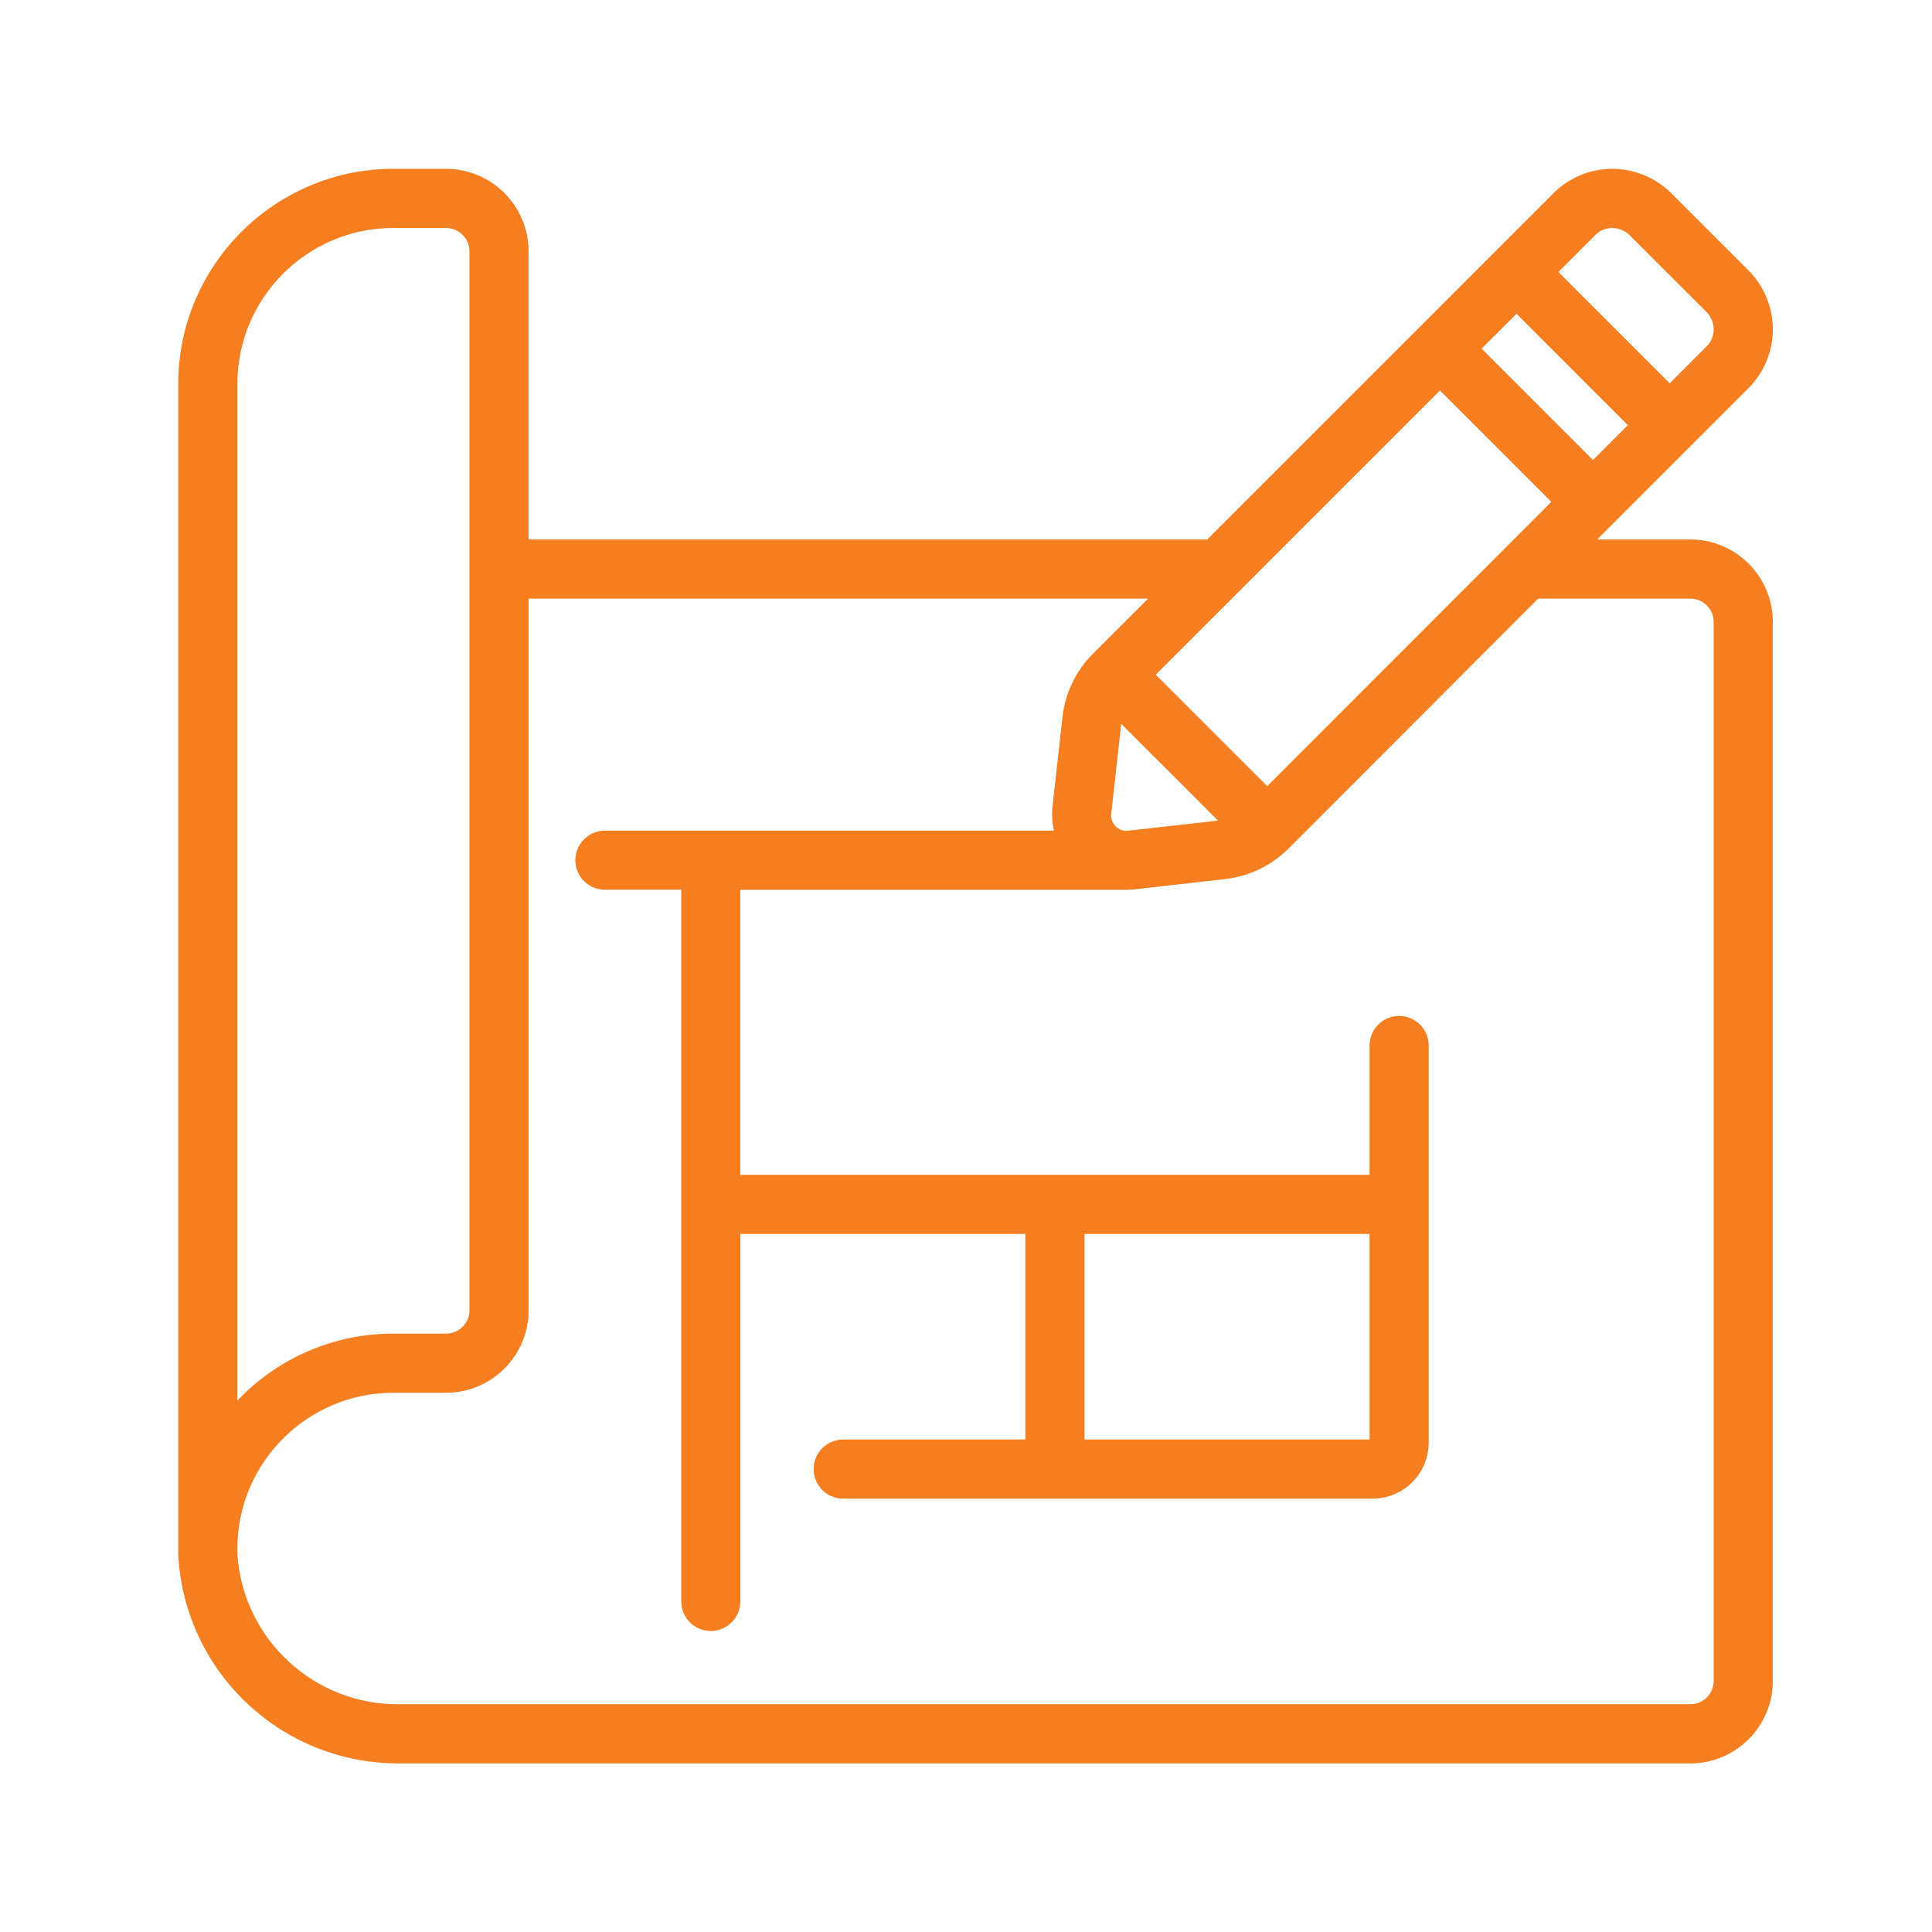<svg width="87" height="87" viewBox="0 0 87 87" fill="none" xmlns="http://www.w3.org/2000/svg">
<path d="M76.117 24.292H71.924L78.718 17.499C79.423 16.803 79.83 15.836 79.833 14.846C79.837 13.843 79.43 12.863 78.719 12.159L75.276 8.717C74.576 8.009 73.602 7.602 72.595 7.602C72.593 7.602 72.593 7.602 72.592 7.602C71.6 7.602 70.632 8.009 69.939 8.716L54.362 24.292H23.803V11.318C23.803 9.269 22.136 7.602 20.087 7.602H17.703C12.374 7.608 8.032 11.948 8.026 17.279V70.039C8.328 75.312 12.674 79.409 17.944 79.409C17.979 79.409 18.014 79.409 18.05 79.409H76.117C78.166 79.409 79.833 77.742 79.833 75.692V28.008C79.833 25.959 78.165 24.292 76.117 24.292ZM66.72 15.699L68.291 14.13L73.304 19.146L71.736 20.716L66.72 15.699ZM76.842 15.607L75.189 17.261L70.175 12.247L71.829 10.593C72.03 10.386 72.313 10.266 72.6 10.266C72.895 10.268 73.183 10.388 73.39 10.6L76.838 14.041C77.05 14.249 77.17 14.54 77.169 14.836C77.167 15.125 77.048 15.406 76.842 15.607ZM17.703 10.266H20.088C20.668 10.266 21.14 10.739 21.14 11.318V59.002C21.14 59.582 20.668 60.054 20.088 60.054H17.703C17.702 60.054 17.702 60.054 17.701 60.054C15.045 60.054 12.511 61.148 10.691 63.069V17.279C10.693 13.415 13.839 10.269 17.703 10.266ZM17.703 62.718H20.088C22.138 62.718 23.804 61.052 23.804 59.002V26.955H51.7L49.231 29.424C48.454 30.189 47.963 31.207 47.844 32.29L47.391 36.354C47.358 36.708 47.382 37.061 47.461 37.405H27.239C26.505 37.405 25.908 38.002 25.908 38.736C25.908 39.471 26.506 40.067 27.239 40.067H30.676V72.115C30.676 72.85 31.274 73.446 32.007 73.446C32.741 73.446 33.339 72.848 33.339 72.115V55.566H46.173V64.824H37.968C37.234 64.824 36.637 65.422 36.637 66.155C36.637 66.888 37.235 67.486 37.968 67.486H61.811C63.203 67.486 64.336 66.355 64.336 64.962V47.08C64.336 46.346 63.738 45.749 63.004 45.749C62.271 45.749 61.673 46.347 61.673 47.08V52.902H33.34V40.069H50.733C50.849 40.072 50.976 40.062 51.098 40.049L55.171 39.585C56.232 39.465 57.233 38.987 57.996 38.24L69.266 26.956H76.117C76.696 26.956 77.169 27.429 77.169 28.008V75.692C77.169 76.272 76.696 76.744 76.117 76.744H18.046C14.183 76.814 10.95 73.84 10.689 69.994V69.731C10.693 65.869 13.839 62.723 17.703 62.718ZM48.837 64.824V55.566H61.672V64.824H48.837ZM50.804 37.406H50.801C50.595 37.434 50.384 37.361 50.237 37.206C50.089 37.06 50.016 36.856 50.039 36.649L50.49 32.603C50.49 32.6 50.491 32.597 50.491 32.595L54.85 36.953L50.804 37.406ZM52.046 30.381L64.843 17.584L69.859 22.599L57.066 35.4L52.046 30.381Z" fill="#F47E20"/>
</svg>
